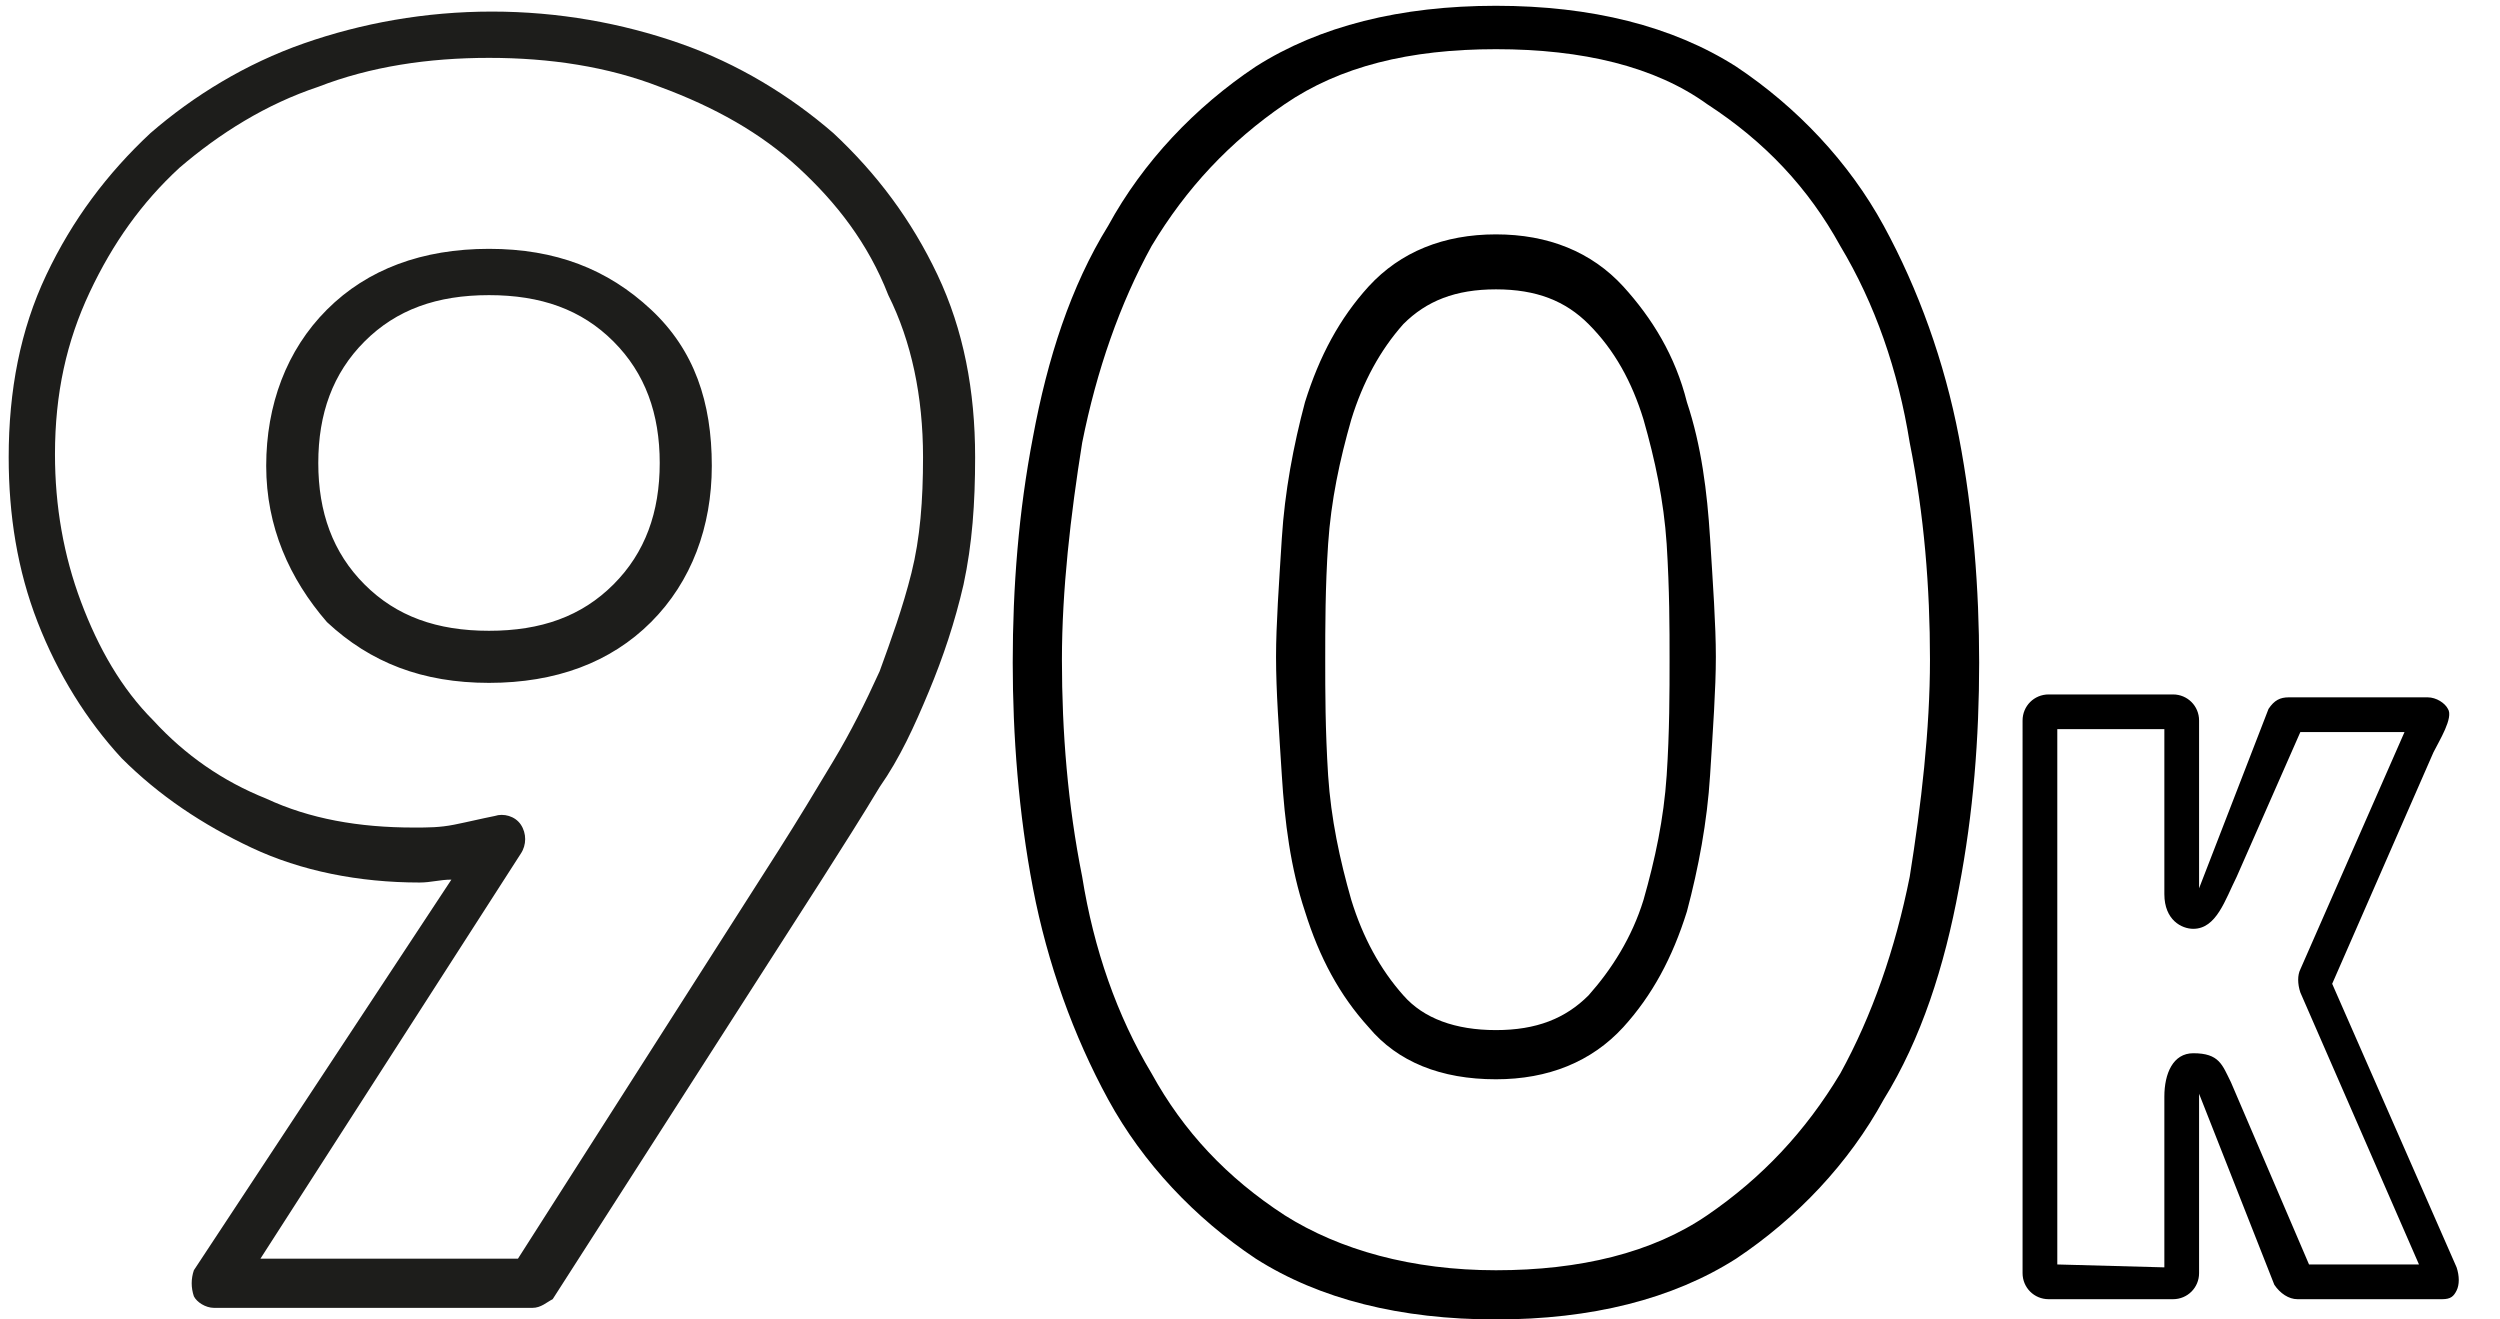 <?xml version="1.0" encoding="utf-8"?>
<!-- Generator: Adobe Illustrator 20.1.0, SVG Export Plug-In . SVG Version: 6.00 Build 0)  -->
<svg version="1.1" baseProfile="tiny" id="Warstwa_1"
	 xmlns="http://www.w3.org/2000/svg" xmlns:xlink="http://www.w3.org/1999/xlink" x="0px" y="0px" viewBox="0 0 86.4 45.6"
	 xml:space="preserve">
<g>
	<path d="M51.7,45.6c-3.3,0-6.1-0.7-8.3-2.1c-2.1-1.4-3.9-3.3-5.1-5.5c-1.2-2.2-2.1-4.7-2.6-7.3S35,25.4,35,22.9
		c0-2.6,0.2-5.2,0.7-7.8c0.5-2.7,1.3-5.2,2.6-7.3c1.2-2.2,3-4.1,5.1-5.5c2.2-1.4,5-2.1,8.3-2.1s6.1,0.7,8.3,2.1
		c2.1,1.4,3.9,3.3,5.1,5.5s2.1,4.7,2.6,7.3s0.7,5.3,0.7,7.8c0,2.6-0.2,5.2-0.7,7.8c-0.5,2.7-1.3,5.2-2.6,7.3c-1.2,2.2-3,4.1-5.1,5.5
		C57.8,44.9,55,45.6,51.7,45.6z M51.7,1.7c-3,0-5.4,0.6-7.3,1.9c-1.9,1.3-3.4,2.9-4.6,4.9c-1.1,2-1.9,4.3-2.4,6.8
		c-0.4,2.5-0.7,5.1-0.7,7.5c0,2.5,0.2,5,0.7,7.5c0.4,2.5,1.2,4.8,2.4,6.8c1.1,2,2.6,3.6,4.6,4.9c1.9,1.2,4.4,1.9,7.3,1.9
		s5.4-0.6,7.3-1.9c1.9-1.3,3.4-2.9,4.6-4.9c1.1-2,1.9-4.3,2.4-6.8c0.4-2.5,0.7-5.1,0.7-7.5c0-2.5-0.2-5-0.7-7.5
		c-0.4-2.5-1.2-4.8-2.4-6.8c-1.1-2-2.6-3.6-4.6-4.9C57.2,2.3,54.7,1.7,51.7,1.7z M51.7,37.3c-1.9,0-3.4-0.6-4.4-1.8
		c-1-1.1-1.7-2.4-2.2-4c-0.5-1.5-0.7-3.1-0.8-4.7s-0.2-2.9-0.2-4.1c0-1.1,0.1-2.5,0.2-4.1c0.1-1.6,0.4-3.2,0.8-4.7
		c0.5-1.6,1.2-2.9,2.2-4c1.1-1.2,2.6-1.8,4.4-1.8c1.8,0,3.3,0.6,4.4,1.8c1,1.1,1.8,2.4,2.2,4c0.5,1.5,0.7,3.1,0.8,4.7s0.2,3,0.2,4.1
		s-0.1,2.5-0.2,4.1c-0.1,1.6-0.4,3.2-0.8,4.7c-0.5,1.6-1.2,2.9-2.2,4C55,36.7,53.5,37.3,51.7,37.3z M51.7,10c-1.4,0-2.4,0.4-3.2,1.2
		c-0.8,0.9-1.4,2-1.8,3.3c-0.4,1.4-0.7,2.8-0.8,4.3s-0.1,2.9-0.1,4s0,2.4,0.1,4c0.1,1.5,0.4,2.9,0.8,4.3c0.4,1.3,1,2.4,1.8,3.3
		c0.7,0.8,1.8,1.2,3.2,1.2s2.4-0.4,3.2-1.2c0.8-0.9,1.5-2,1.9-3.3c0.4-1.4,0.7-2.8,0.8-4.3s0.1-2.9,0.1-4s0-2.4-0.1-4
		c-0.1-1.5-0.4-2.9-0.8-4.3c-0.4-1.3-1-2.4-1.9-3.3C54.1,10.4,53.1,10,51.7,10z"/>
	<path d="M84.4,44.9h-5c-0.3,0-0.6-0.2-0.8-0.5L76,37.8V44c0,0.5-0.4,0.9-0.9,0.9h-4.3c-0.5,0-0.9-0.4-0.9-0.9V24.9
		c0-0.5,0.4-0.9,0.9-0.9h4.3c0.5,0,0.9,0.4,0.9,0.9v5.8l2.4-6.2c0.2-0.3,0.4-0.4,0.7-0.4h4.8c0.3,0,0.6,0.2,0.7,0.4
		c0.2,0.3-0.3,1.1-0.5,1.5l-3.5,8l4.3,9.8c0.1,0.3,0.1,0.6,0,0.8S84.7,44.9,84.4,44.9z M79.8,43.7h3.8l-4.1-9.4
		c-0.1-0.3-0.1-0.6,0-0.8l3.6-8.2h-3.6l-2.2,5c-0.4,0.8-0.7,1.8-1.5,1.8c-0.4,0-1-0.3-1-1.2v-5.7h-3.7v18.5l3.7,0.1v-5.9
		c0-0.8,0.3-1.5,1-1.5c0.9,0,1,0.4,1.3,1L79.8,43.7z"/>
	<path fill="#1D1D1B" d="M18.4,45.2h-11c-0.3,0-0.6-0.2-0.7-0.4c-0.1-0.3-0.1-0.6,0-0.9l8.9-13.5c-0.4,0-0.7,0.1-1.1,0.1
		c-2.1,0-4.1-0.4-5.8-1.2c-1.7-0.8-3.2-1.8-4.5-3.1c-1.2-1.3-2.2-2.9-2.9-4.7c-0.7-1.8-1-3.7-1-5.7c0-2.3,0.4-4.4,1.3-6.3
		c0.9-1.9,2.1-3.5,3.6-4.9c1.5-1.3,3.3-2.4,5.3-3.1c2-0.7,4.2-1.1,6.5-1.1c2.3,0,4.5,0.4,6.5,1.1c2,0.7,3.8,1.8,5.3,3.1
		c1.5,1.4,2.7,3,3.6,4.9c0.9,1.9,1.3,4,1.3,6.3c0,1.6-0.1,3-0.4,4.4c-0.3,1.3-0.7,2.5-1.2,3.7c-0.5,1.2-1,2.3-1.7,3.3
		c-0.6,1-1.3,2.1-2,3.2l-9.3,14.5C18.9,45,18.7,45.2,18.4,45.2z M9,43.5h8.9l9-14.1c0.7-1.1,1.3-2.1,1.9-3.1c0.6-1,1.1-2,1.6-3.1
		c0.4-1.1,0.8-2.2,1.1-3.4c0.3-1.2,0.4-2.5,0.4-4c0-2.1-0.4-4-1.2-5.6C30,8.4,28.9,7,27.6,5.8c-1.3-1.2-2.9-2.1-4.8-2.8
		C21,2.3,19,2,16.9,2c-2.1,0-4.1,0.3-5.9,1C9.2,3.6,7.6,4.6,6.2,5.8C4.9,7,3.9,8.4,3.1,10.1c-0.8,1.7-1.2,3.5-1.2,5.6
		c0,1.8,0.3,3.5,0.9,5.1c0.6,1.6,1.4,3,2.5,4.1c1.1,1.2,2.4,2.1,3.9,2.7c1.5,0.7,3.2,1,5.1,1c0.5,0,0.9,0,1.4-0.1
		c0.5-0.1,0.9-0.2,1.4-0.3c0.3-0.1,0.7,0,0.9,0.3s0.2,0.7,0,1L9,43.5z M16.9,23.6c-2.3,0-4.1-0.7-5.6-2.1C10,20,9.2,18.2,9.2,16.1
		s0.7-4,2.1-5.4c1.4-1.4,3.3-2.1,5.6-2.1s4.1,0.7,5.6,2.1s2.1,3.2,2.1,5.4c0,2.1-0.7,4-2.1,5.4S19.2,23.6,16.9,23.6z M16.9,10.2
		c-1.8,0-3.2,0.5-4.3,1.6c-1.1,1.1-1.6,2.5-1.6,4.2s0.5,3.1,1.6,4.2c1.1,1.1,2.5,1.6,4.3,1.6s3.2-0.5,4.3-1.6s1.6-2.5,1.6-4.2
		c0-1.7-0.5-3.1-1.6-4.2S18.7,10.2,16.9,10.2z"/>
</g>
</svg>
